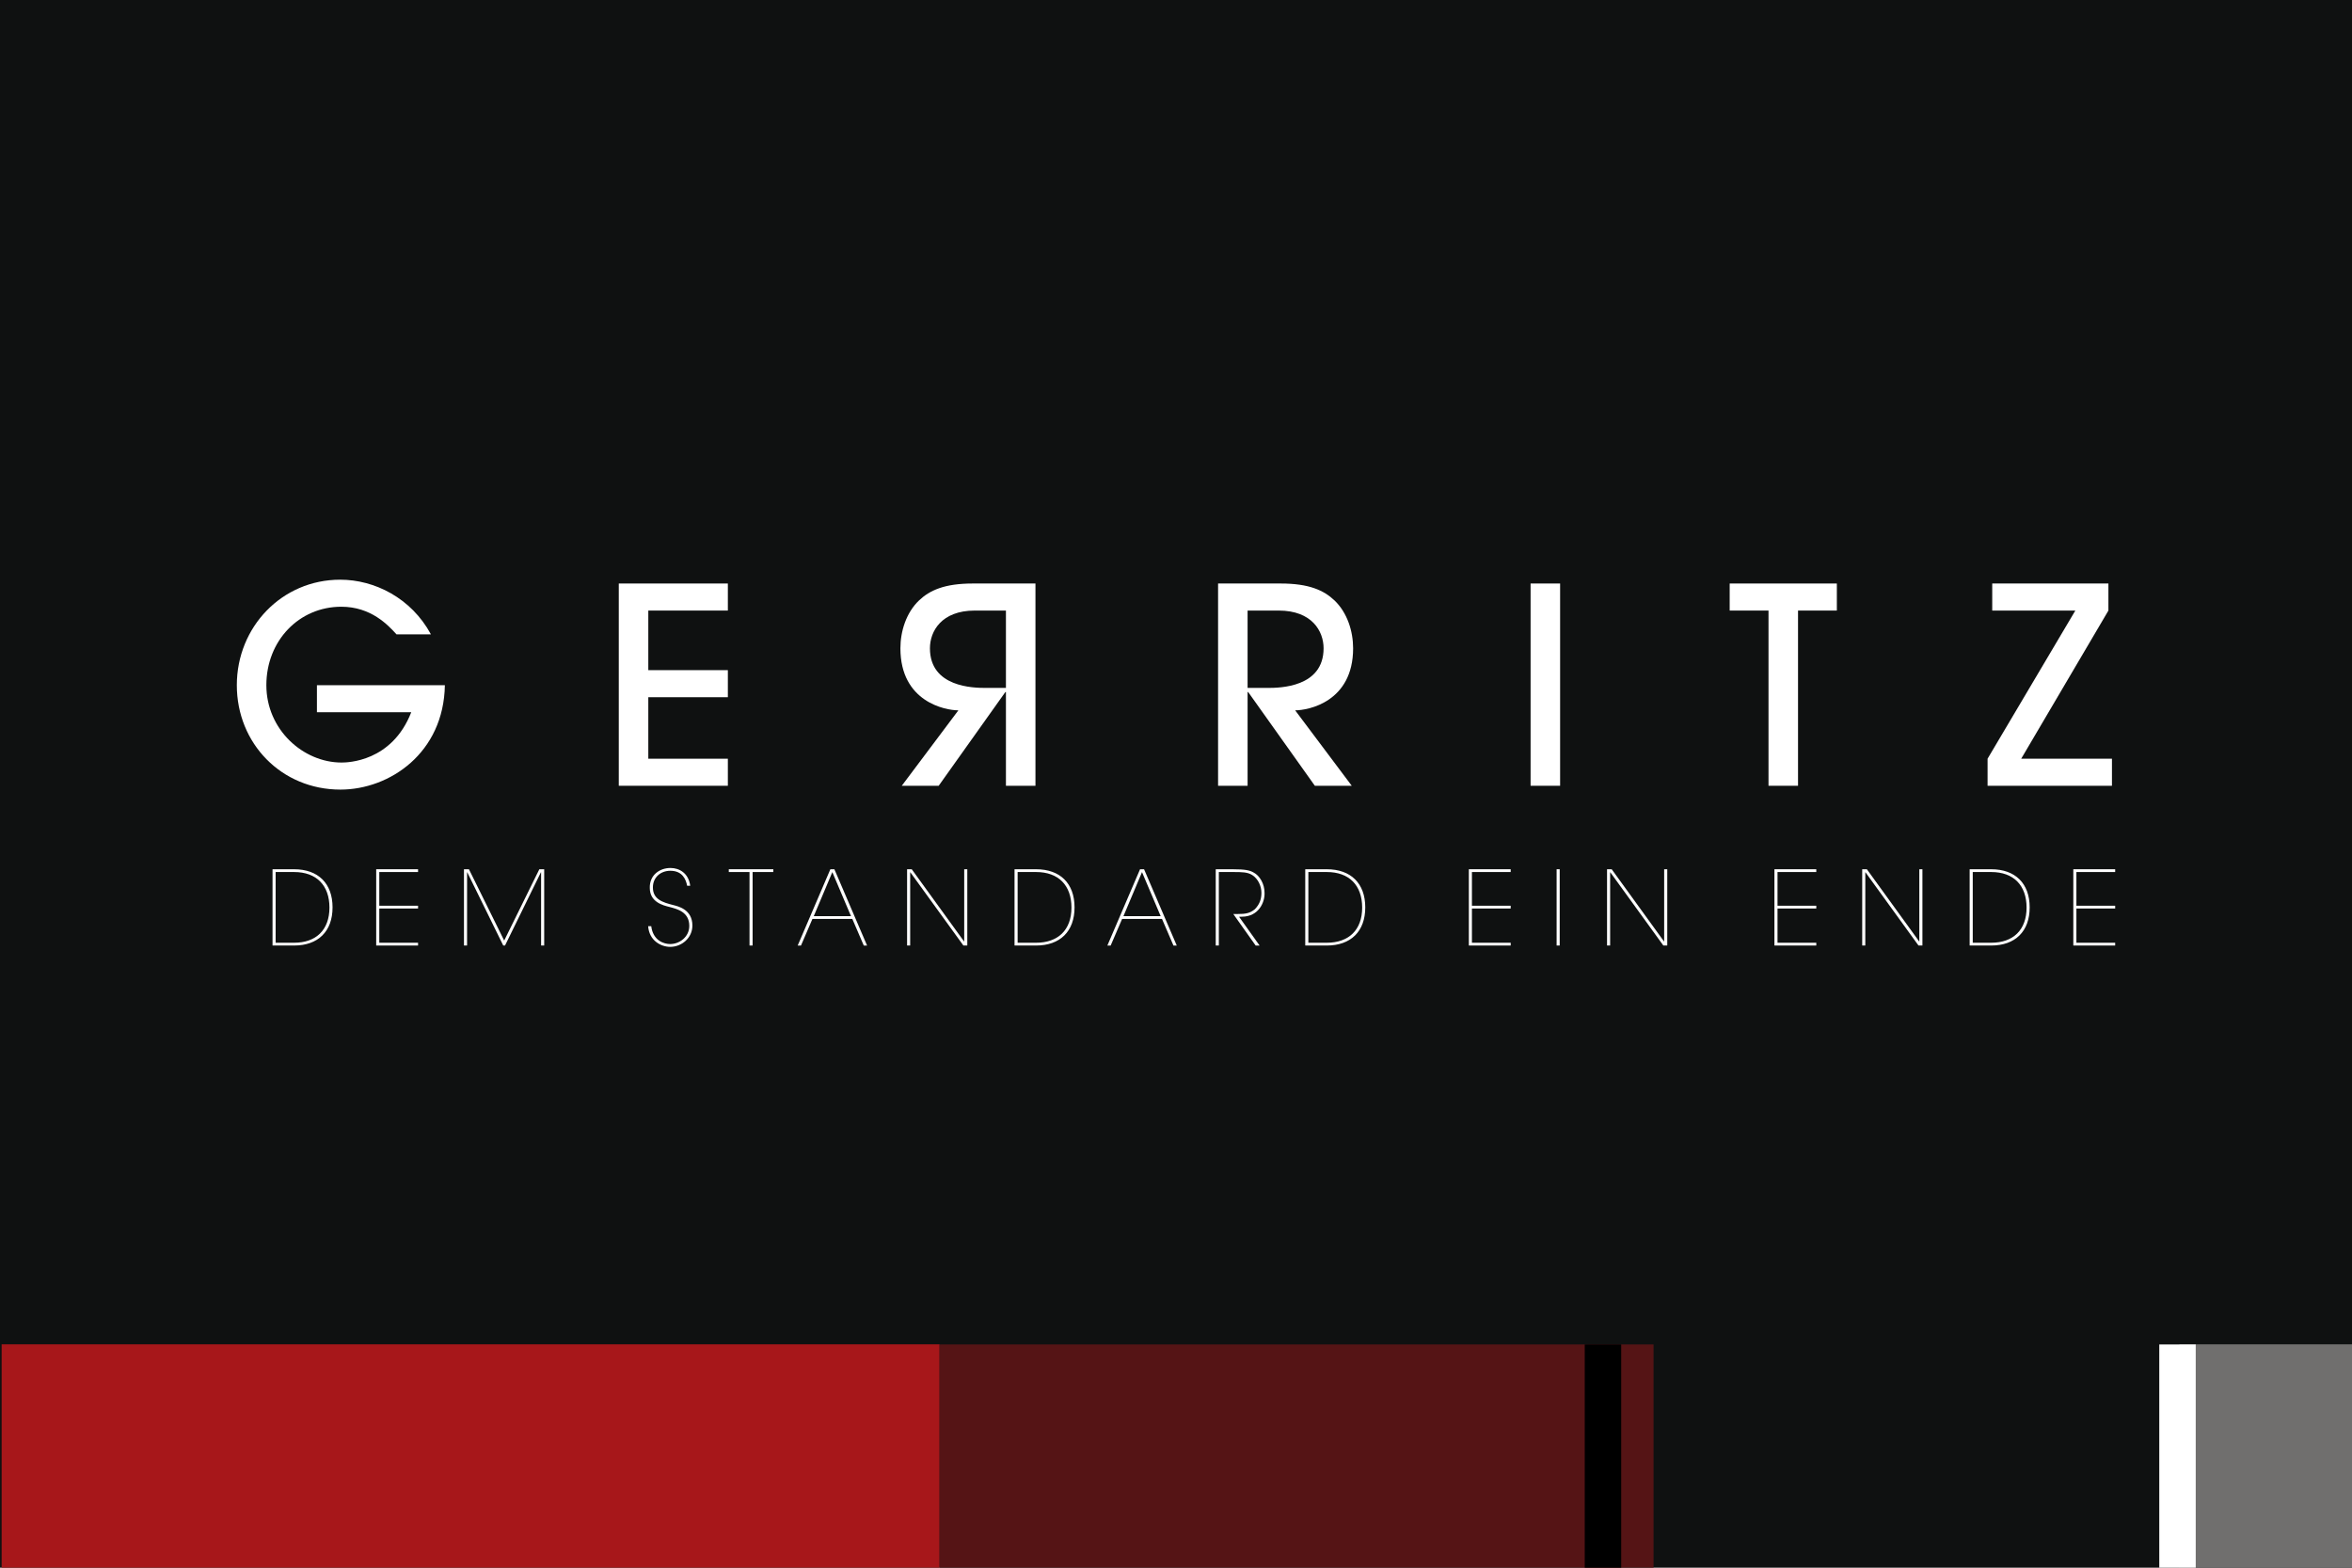 <?xml version="1.0" encoding="UTF-8"?> <svg xmlns="http://www.w3.org/2000/svg" id="Ebene_1" data-name="Ebene 1" viewBox="0 0 1920 1280"><defs><style> .cls-1 { fill-rule: evenodd; } .cls-1, .cls-2 { fill: #fff; } .cls-3 { fill: #a7171a; } .cls-4 { fill: #551415; } .cls-5 { fill: #706f6e; } .cls-6 { fill: #0f1111; } </style></defs><rect class="cls-6" x="0" width="1920" height="1280"></rect><g><polygon class="cls-3" points="767 1097.63 1.33 1097.63 1.33 1280 767 1280 767 1097.63 767 1097.63"></polygon><polygon class="cls-5" points="1920 1097.63 1779.11 1097.63 1779.11 1280 1920 1280 1920 1097.63 1920 1097.63"></polygon><polygon class="cls-4" points="1349.85 1097.71 767.06 1097.71 767.06 1280 1349.85 1280 1349.85 1097.71 1349.85 1097.71"></polygon><polygon points="1323.43 1097.71 1293.67 1097.71 1293.67 1280 1323.43 1280 1323.43 1097.71 1323.43 1097.71"></polygon><polygon class="cls-2" points="1792.43 1097.72 1762.67 1097.72 1762.67 1280 1792.43 1280 1792.43 1097.72 1792.43 1097.72"></polygon></g><g><path class="cls-2" d="M351.78,517.94c-16.07-29.68-45.97-44.63-74.09-44.63-47.53,0-84.36,38.61-84.36,86.14s36.38,85.25,84.58,85.25c40.17,0,84.35-29.91,85.25-85.25h-104.44v22.09h76.99c-15.84,40.62-52.22,41.06-56.9,41.06-31.24,0-61.37-26.78-61.37-63.16s26.78-64.05,61.15-64.05c24.33,0,38.16,14.95,45.08,22.54h28.12Z"></path><polygon class="cls-2" points="594.17 641.57 594.17 619.48 529.23 619.48 529.23 569.27 594.17 569.27 594.17 547.17 529.23 547.17 529.23 498.52 594.17 498.52 594.17 476.43 505.13 476.43 505.13 641.57 594.17 641.57 594.17 641.57"></polygon><path class="cls-1" d="M1103.47,641.57l-46.19-61.59c10.71,0,47.31-6.92,47.31-50.66,0-13.83-4.69-29.01-15.18-39.05-8.7-8.26-20.75-13.84-43.96-13.84h-51.1v165.14h24.1v-76.55h.45l54.45,76.55h30.12ZM1018.44,498.52h25.44c27.22,0,36.6,16.96,36.6,30.8,0,31.91-35.71,32.36-45.53,32.36h-16.51v-63.16h0Z"></path><polygon class="cls-2" points="1273.56 641.57 1273.56 476.43 1249.46 476.43 1249.46 641.57 1273.56 641.57 1273.56 641.57"></polygon><polygon class="cls-2" points="1467.78 641.57 1467.78 498.52 1499.47 498.52 1499.47 476.43 1411.99 476.43 1411.99 498.52 1443.68 498.52 1443.68 641.57 1467.78 641.57 1467.78 641.57"></polygon><polygon class="cls-2" points="1724.05 641.57 1724.05 619.48 1649.96 619.48 1721.15 498.52 1721.15 476.43 1626.31 476.43 1626.31 498.52 1694.15 498.52 1622.51 619.48 1622.51 641.57 1724.05 641.57 1724.05 641.57"></polygon><path class="cls-1" d="M736.14,641.57l46.2-61.59c-10.71,0-47.31-6.92-47.31-50.66,0-13.83,4.69-29.01,15.17-39.05,8.71-8.26,20.76-13.84,43.96-13.84h51.11v165.14h-24.1v-76.55h-.45l-54.45,76.55h-30.13ZM821.17,498.52h-25.44c-27.22,0-36.6,16.96-36.6,30.8,0,31.91,35.71,32.36,45.53,32.36h16.51v-63.16h0Z"></path><path class="cls-1" d="M222.48,772.01h17.59c19.61,0,31.4-11.53,31.4-31.14s-11.78-31.14-31.4-31.14h-17.59v62.29h0ZM225.01,712h15.06c18.27,0,28.87,10.86,28.87,29.04s-10.86,28.7-28.87,28.7h-15.06v-57.74h0Z"></path><polygon class="cls-2" points="307.1 709.72 307.1 772.01 341.27 772.01 341.27 769.74 309.62 769.74 309.62 741.79 341.27 741.79 341.27 739.52 309.62 739.52 309.62 712 341.27 712 341.27 709.72 307.1 709.72 307.1 709.72"></polygon><polygon class="cls-1" points="382.8 709.72 378.75 709.72 378.75 772.01 381.28 772.01 381.28 712.25 381.45 712.25 410.82 772.01 412.26 772.01 441.54 712.25 441.71 712.25 441.63 712.25 441.71 712.25 441.71 772.01 444.24 772.01 444.24 709.72 440.28 709.72 411.58 767.97 382.8 709.72 382.8 709.72"></polygon><path class="cls-2" d="M529.11,756.27c.84,11.78,10.52,16.83,18.01,16.83,9.26,0,18.1-7.16,18.1-17.42,0-13.55-12.46-15.82-15.49-16.67-8.58-2.19-16.83-4.63-16.75-14.48,0-8.17,6.31-13.55,14.22-13.55,10.02,0,12.79,7.24,13.72,12.2h2.52c-1.35-10.18-8.75-14.48-16.08-14.48-9,0-17.17,5.89-16.92,16.24,0,11.7,10.86,14.31,16.33,15.66,5.98,1.6,15.91,3.96,15.91,15.4,0,8.92-7.83,14.81-15.65,14.81-4.8,0-13.89-2.61-15.4-14.56h-2.53Z"></path><polygon class="cls-2" points="594.93 709.72 594.93 712 611.85 712 611.85 772.01 614.37 772.01 614.37 712 631.29 712 631.29 709.72 594.93 709.72 594.93 709.72"></polygon><path class="cls-1" d="M663.21,750.3h32.57l9.34,21.72h2.69l-26.68-62.29h-3.28l-26.68,62.29h2.69l9.34-21.72h0ZM679.46,712.08l15.23,35.94h-30.39l15.15-35.94h0Z"></path><polygon class="cls-2" points="744.27 709.72 740.48 709.72 740.48 772.01 743 772.01 743 712.25 743.17 712.25 786.44 772.01 789.63 772.01 789.63 709.72 787.11 709.72 787.11 768.64 786.94 768.64 744.27 709.72 744.27 709.72"></polygon><path class="cls-1" d="M828.19,772.01h17.59c19.61,0,31.4-11.53,31.4-31.14s-11.78-31.14-31.4-31.14h-17.59v62.29h0ZM830.72,712h15.07c18.27,0,28.87,10.86,28.87,29.04s-10.86,28.7-28.87,28.7h-15.07v-57.74h0Z"></path><path class="cls-1" d="M916.01,750.3h32.57l9.34,21.72h2.69l-26.68-62.29h-3.28l-26.68,62.29h2.69l9.34-21.72h0ZM932.26,712.08l15.23,35.94h-30.39l15.15-35.94h0Z"></path><path class="cls-2" d="M992.44,709.72v62.29h2.53v-60.01h11.7c7.32,0,11.87.08,15.66,2.53,4.8,3.11,7.41,9.09,7.41,14.48,0,4.88-1.35,9.18-5.3,13.3-4.12,3.45-7.91,3.96-13.8,3.96h-3.87l18.27,25.76h3.2l-16.75-23.48,2.44-.08c13.55-.08,18.69-11.78,18.35-19.53,0-7.24-3.96-14.06-9.01-16.58-3.03-1.77-6.9-2.61-16.58-2.61h-14.22Z"></path><path class="cls-1" d="M1065.51,772.01h17.59c19.61,0,31.4-11.53,31.4-31.14s-11.78-31.14-31.4-31.14h-17.59v62.29h0ZM1068.04,712h15.07c18.27,0,28.87,10.86,28.87,29.04s-10.86,28.7-28.87,28.7h-15.07v-57.74h0Z"></path><polygon class="cls-2" points="1199.05 709.72 1199.05 772.01 1233.22 772.01 1233.22 769.74 1201.57 769.74 1201.57 741.79 1233.22 741.79 1233.22 739.52 1201.57 739.52 1201.57 712 1233.22 712 1233.22 709.72 1199.05 709.72 1199.05 709.72"></polygon><polygon class="cls-2" points="1273.23 709.72 1270.71 709.72 1270.71 772.01 1273.23 772.01 1273.23 709.72 1273.23 709.72"></polygon><polygon class="cls-2" points="1315.66 709.72 1311.87 709.72 1311.87 772.01 1314.4 772.01 1314.4 712.25 1314.57 712.25 1357.83 772.01 1361.03 772.01 1361.03 709.72 1358.5 709.72 1358.5 768.64 1358.34 768.64 1315.66 709.72 1315.66 709.72"></polygon><polygon class="cls-2" points="1448.51 709.72 1448.51 772.01 1482.68 772.01 1482.68 769.74 1451.03 769.74 1451.03 741.79 1482.68 741.79 1482.68 739.52 1451.03 739.52 1451.03 712 1482.68 712 1482.68 709.72 1448.51 709.72 1448.51 709.72"></polygon><polygon class="cls-2" points="1523.96 709.72 1520.17 709.72 1520.17 772.01 1522.69 772.01 1522.69 712.25 1522.86 712.25 1566.12 772.01 1569.32 772.01 1569.32 709.72 1566.79 709.72 1566.79 768.64 1566.63 768.64 1523.96 709.72 1523.96 709.72"></polygon><path class="cls-1" d="M1607.88,772.01h17.59c19.61,0,31.4-11.53,31.4-31.14s-11.78-31.14-31.4-31.14h-17.59v62.29h0ZM1610.41,712h15.07c18.27,0,28.87,10.86,28.87,29.04s-10.86,28.7-28.87,28.7h-15.07v-57.74h0Z"></path><polygon class="cls-2" points="1692.5 709.72 1692.5 772.01 1726.67 772.01 1726.67 769.74 1695.02 769.74 1695.02 741.79 1726.67 741.79 1726.67 739.52 1695.02 739.52 1695.02 712 1726.67 712 1726.67 709.72 1692.5 709.72 1692.5 709.72"></polygon></g></svg> 